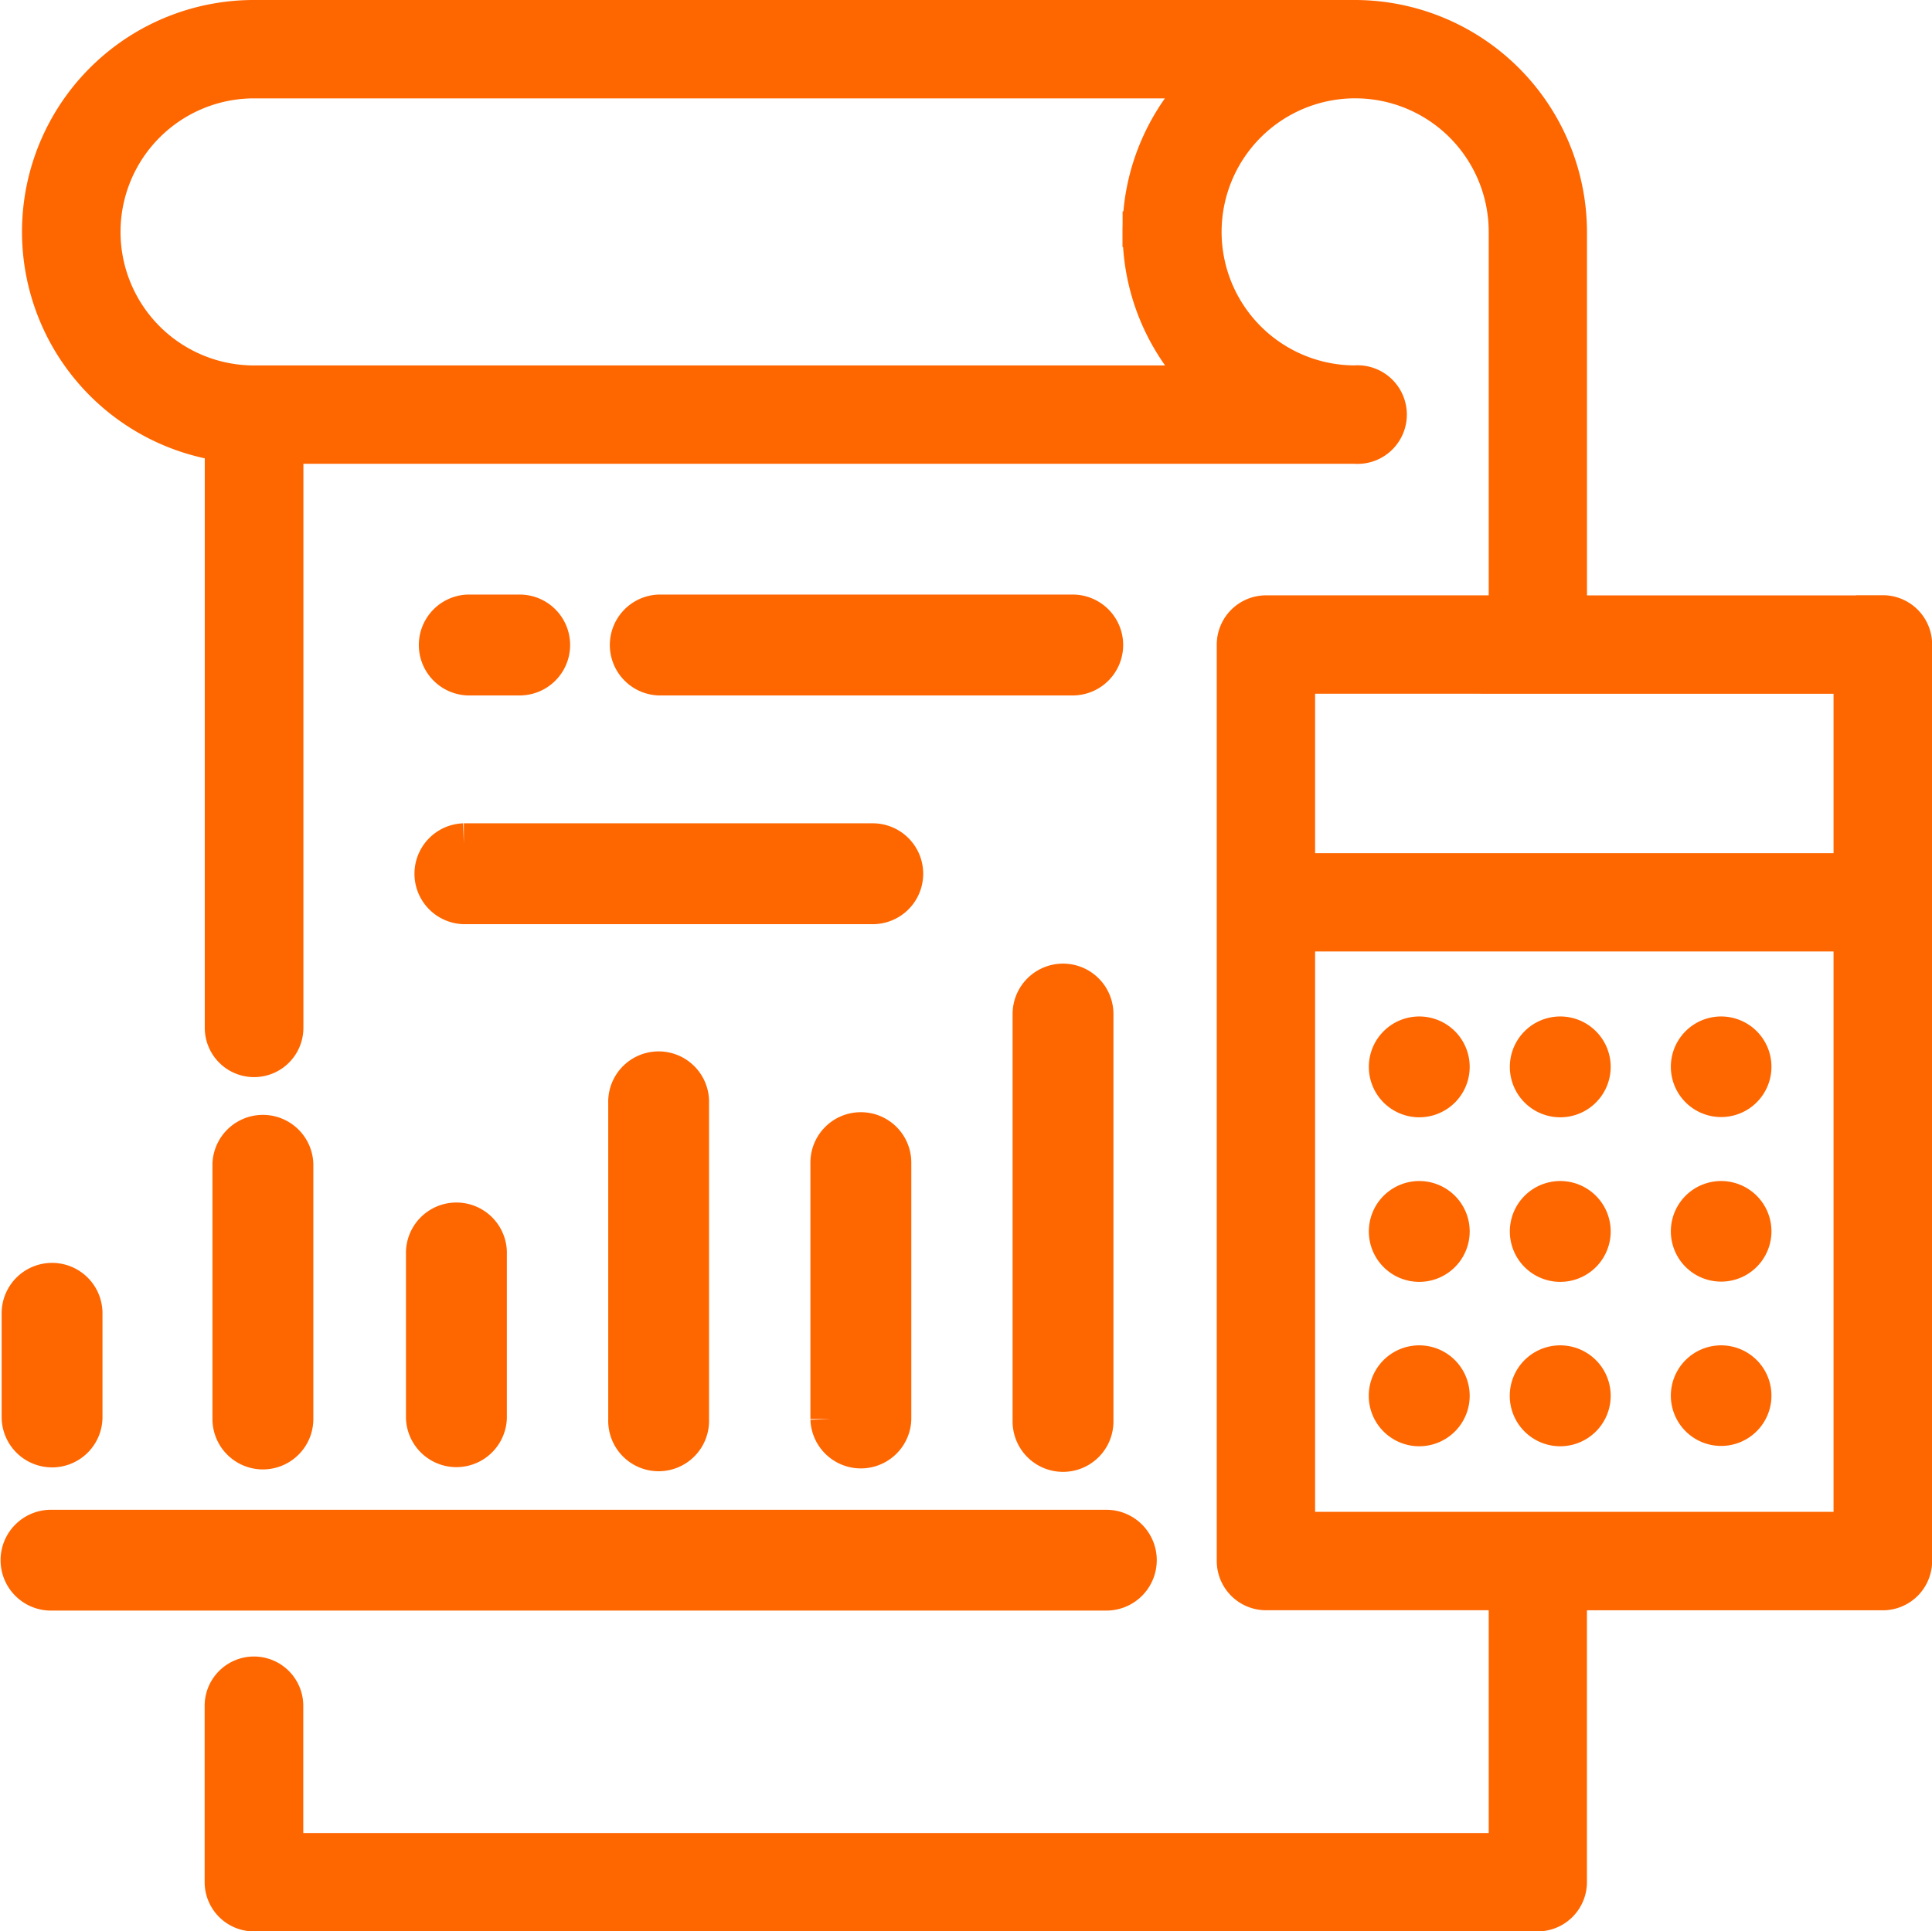 <?xml version="1.0" encoding="UTF-8"?> <svg xmlns="http://www.w3.org/2000/svg" width="47.014" height="47" viewBox="0 0 47.014 47"><g id="accounting-icon" transform="translate(0.54 0.5)"><path id="Path_16386" data-name="Path 16386" d="M403.013,440.915v-6.2a.728.728,0,0,0-1.455,0v6.2a.727.727,0,1,0,1.455,0Z" transform="translate(-396.428 -406.881)" fill="#fe6600" stroke="#fe6600" stroke-width="1"></path><path id="Path_16387" data-name="Path 16387" d="M397.156,441.642a.726.726,0,0,0,.726-.727v-2.523a.727.727,0,1,0-1.454,0v2.523a.727.727,0,0,0,.728.727Z" transform="translate(-396.428 -406.93)" fill="#fe6600" stroke="#fe6600" stroke-width="1"></path><path id="Path_16388" data-name="Path 16388" d="M406.689,436.877v4.038a.728.728,0,0,0,1.455,0v-4.038a.728.728,0,0,0-1.455,0Z" transform="translate(-396.85 -406.91)" fill="#fe6600" stroke="#fe6600" stroke-width="1"></path><path id="Path_16389" data-name="Path 16389" d="M411.822,433.2v7.71a.727.727,0,1,0,1.453,0V433.2a.727.727,0,1,0-1.453,0Z" transform="translate(-397.061 -406.858)" fill="#fe6600" stroke="#fe6600" stroke-width="1"></path><path id="Path_16390" data-name="Path 16390" d="M417.679,433.947a.726.726,0,0,0-.727.727v6.241a.728.728,0,0,0,1.455,0v-6.241a.727.727,0,0,0-.728-.727Z" transform="translate(-397.271 -406.879)" fill="#fe6600" stroke="#fe6600" stroke-width="1"></path><path id="Path_16391" data-name="Path 16391" d="M422.81,430.273a.727.727,0,0,0-.727.728v9.914a.727.727,0,0,0,1.454,0V431a.727.727,0,0,0-.727-.727Z" transform="translate(-397.482 -406.821)" fill="#fe6600" stroke="#fe6600" stroke-width="1"></path><path id="Path_16392" data-name="Path 16392" d="M422.81,420.586H412.747a.728.728,0,0,0,0,1.455H422.81a.727.727,0,0,0,0-1.455Z" transform="translate(-397.246 -406.116)" fill="#fe6600" stroke="#fe6600" stroke-width="1"></path><path id="Path_16393" data-name="Path 16393" d="M407.728,422.041h1.253a.727.727,0,0,0,0-1.455h-1.253a.728.728,0,0,0,0,1.455Z" transform="translate(-396.875 -406.116)" fill="#fe6600" stroke="#fe6600" stroke-width="1"></path><path id="Path_16394" data-name="Path 16394" d="M407.728,427.858h9.951a.727.727,0,0,0,0-1.455h-9.951a.728.728,0,0,0,0,1.455Z" transform="translate(-396.981 -406.366)" fill="#fe6600" stroke="#fe6600" stroke-width="1"></path><path id="Path_16395" data-name="Path 16395" d="M423.537,444.588a.726.726,0,0,0-.727-.727H397.156a.727.727,0,1,0,0,1.453H422.81a.726.726,0,0,0,.727-.726Z" transform="translate(-396.428 -407.117)" fill="#fe6600" stroke="#fe6600" stroke-width="1"></path><path id="Path_16396" data-name="Path 16396" d="M441.706,419.956h-7.7V410.61a5.155,5.155,0,0,0-5.152-5.144H402.071a5.141,5.141,0,0,0-.7,10.235V429.98a.7.7,0,0,0,1.4,0V415.753h26.087a.7.7,0,1,0,0-1.394,3.75,3.75,0,1,1,3.757-3.749v9.345h-5.918a.7.7,0,0,0-.7.7v22.3a.7.7,0,0,0,.7.7h5.918v6.421H402.768v-3.595a.7.7,0,0,0-1.4,0v4.29a.7.7,0,0,0,.7.7h31.237a.7.7,0,0,0,.7-.7v-7.115h7.7a.7.7,0,0,0,.7-.7V420.652a.7.7,0,0,0-.7-.7Zm-18-9.345a5.124,5.124,0,0,0,1.632,3.749H402.071a3.75,3.75,0,1,1,0-7.5h23.261a5.126,5.126,0,0,0-1.629,3.75Zm17.3,10.74v4.879H427.39V421.35ZM427.39,442.26V427.622h13.616V442.26Z" transform="translate(-396.428 -405.466)" fill="#fe6600" stroke="#fe6600" stroke-width="1"></path><path id="Path_16397" data-name="Path 16397" d="M431.849,431.315a.727.727,0,1,0,.727.728.727.727,0,0,0-.727-.728Z" transform="translate(-397.852 -406.577)" fill="#fe6600" stroke="#fe6600" stroke-width="1"></path><path id="Path_16398" data-name="Path 16398" d="M439.673,431.315a.724.724,0,1,0,.516.212.727.727,0,0,0-.516-.212Z" transform="translate(-398.334 -406.577)" fill="#fe6600" stroke="#fe6600" stroke-width="1"></path><path id="Path_16399" data-name="Path 16399" d="M435.761,431.315a.727.727,0,1,0,.728.728.727.727,0,0,0-.728-.728Z" transform="translate(-398.334 -406.577)" fill="#fe6600" stroke="#fe6600" stroke-width="1"></path><path id="Path_16400" data-name="Path 16400" d="M439.673,435.5a.724.724,0,1,0,.516.212.727.727,0,0,0-.516-.212Z" transform="translate(-398.334 -406.757)" fill="#fe6600" stroke="#fe6600" stroke-width="1"></path><path id="Path_16401" data-name="Path 16401" d="M431.849,435.5a.727.727,0,1,0,.727.727.727.727,0,0,0-.727-.727Z" transform="translate(-397.852 -406.757)" fill="#fe6600" stroke="#fe6600" stroke-width="1"></path><path id="Path_16402" data-name="Path 16402" d="M435.761,435.5a.727.727,0,1,0,.728.727.727.727,0,0,0-.728-.727Z" transform="translate(-398.334 -406.757)" fill="#fe6600" stroke="#fe6600" stroke-width="1"></path><path id="Path_16403" data-name="Path 16403" d="M431.849,439.679a.728.728,0,1,0,.727.727.728.728,0,0,0-.727-.727Z" transform="translate(-397.852 -406.937)" fill="#fe6600" stroke="#fe6600" stroke-width="1"></path><path id="Path_16404" data-name="Path 16404" d="M439.673,439.679a.724.724,0,1,0,.516.212.728.728,0,0,0-.516-.212Z" transform="translate(-398.334 -406.937)" fill="#fe6600" stroke="#fe6600" stroke-width="1"></path><path id="Path_16405" data-name="Path 16405" d="M435.761,439.679a.728.728,0,1,0,.728.727.728.728,0,0,0-.728-.727Z" transform="translate(-398.334 -406.937)" fill="#fe6600" stroke="#fe6600" stroke-width="1"></path></g></svg> 